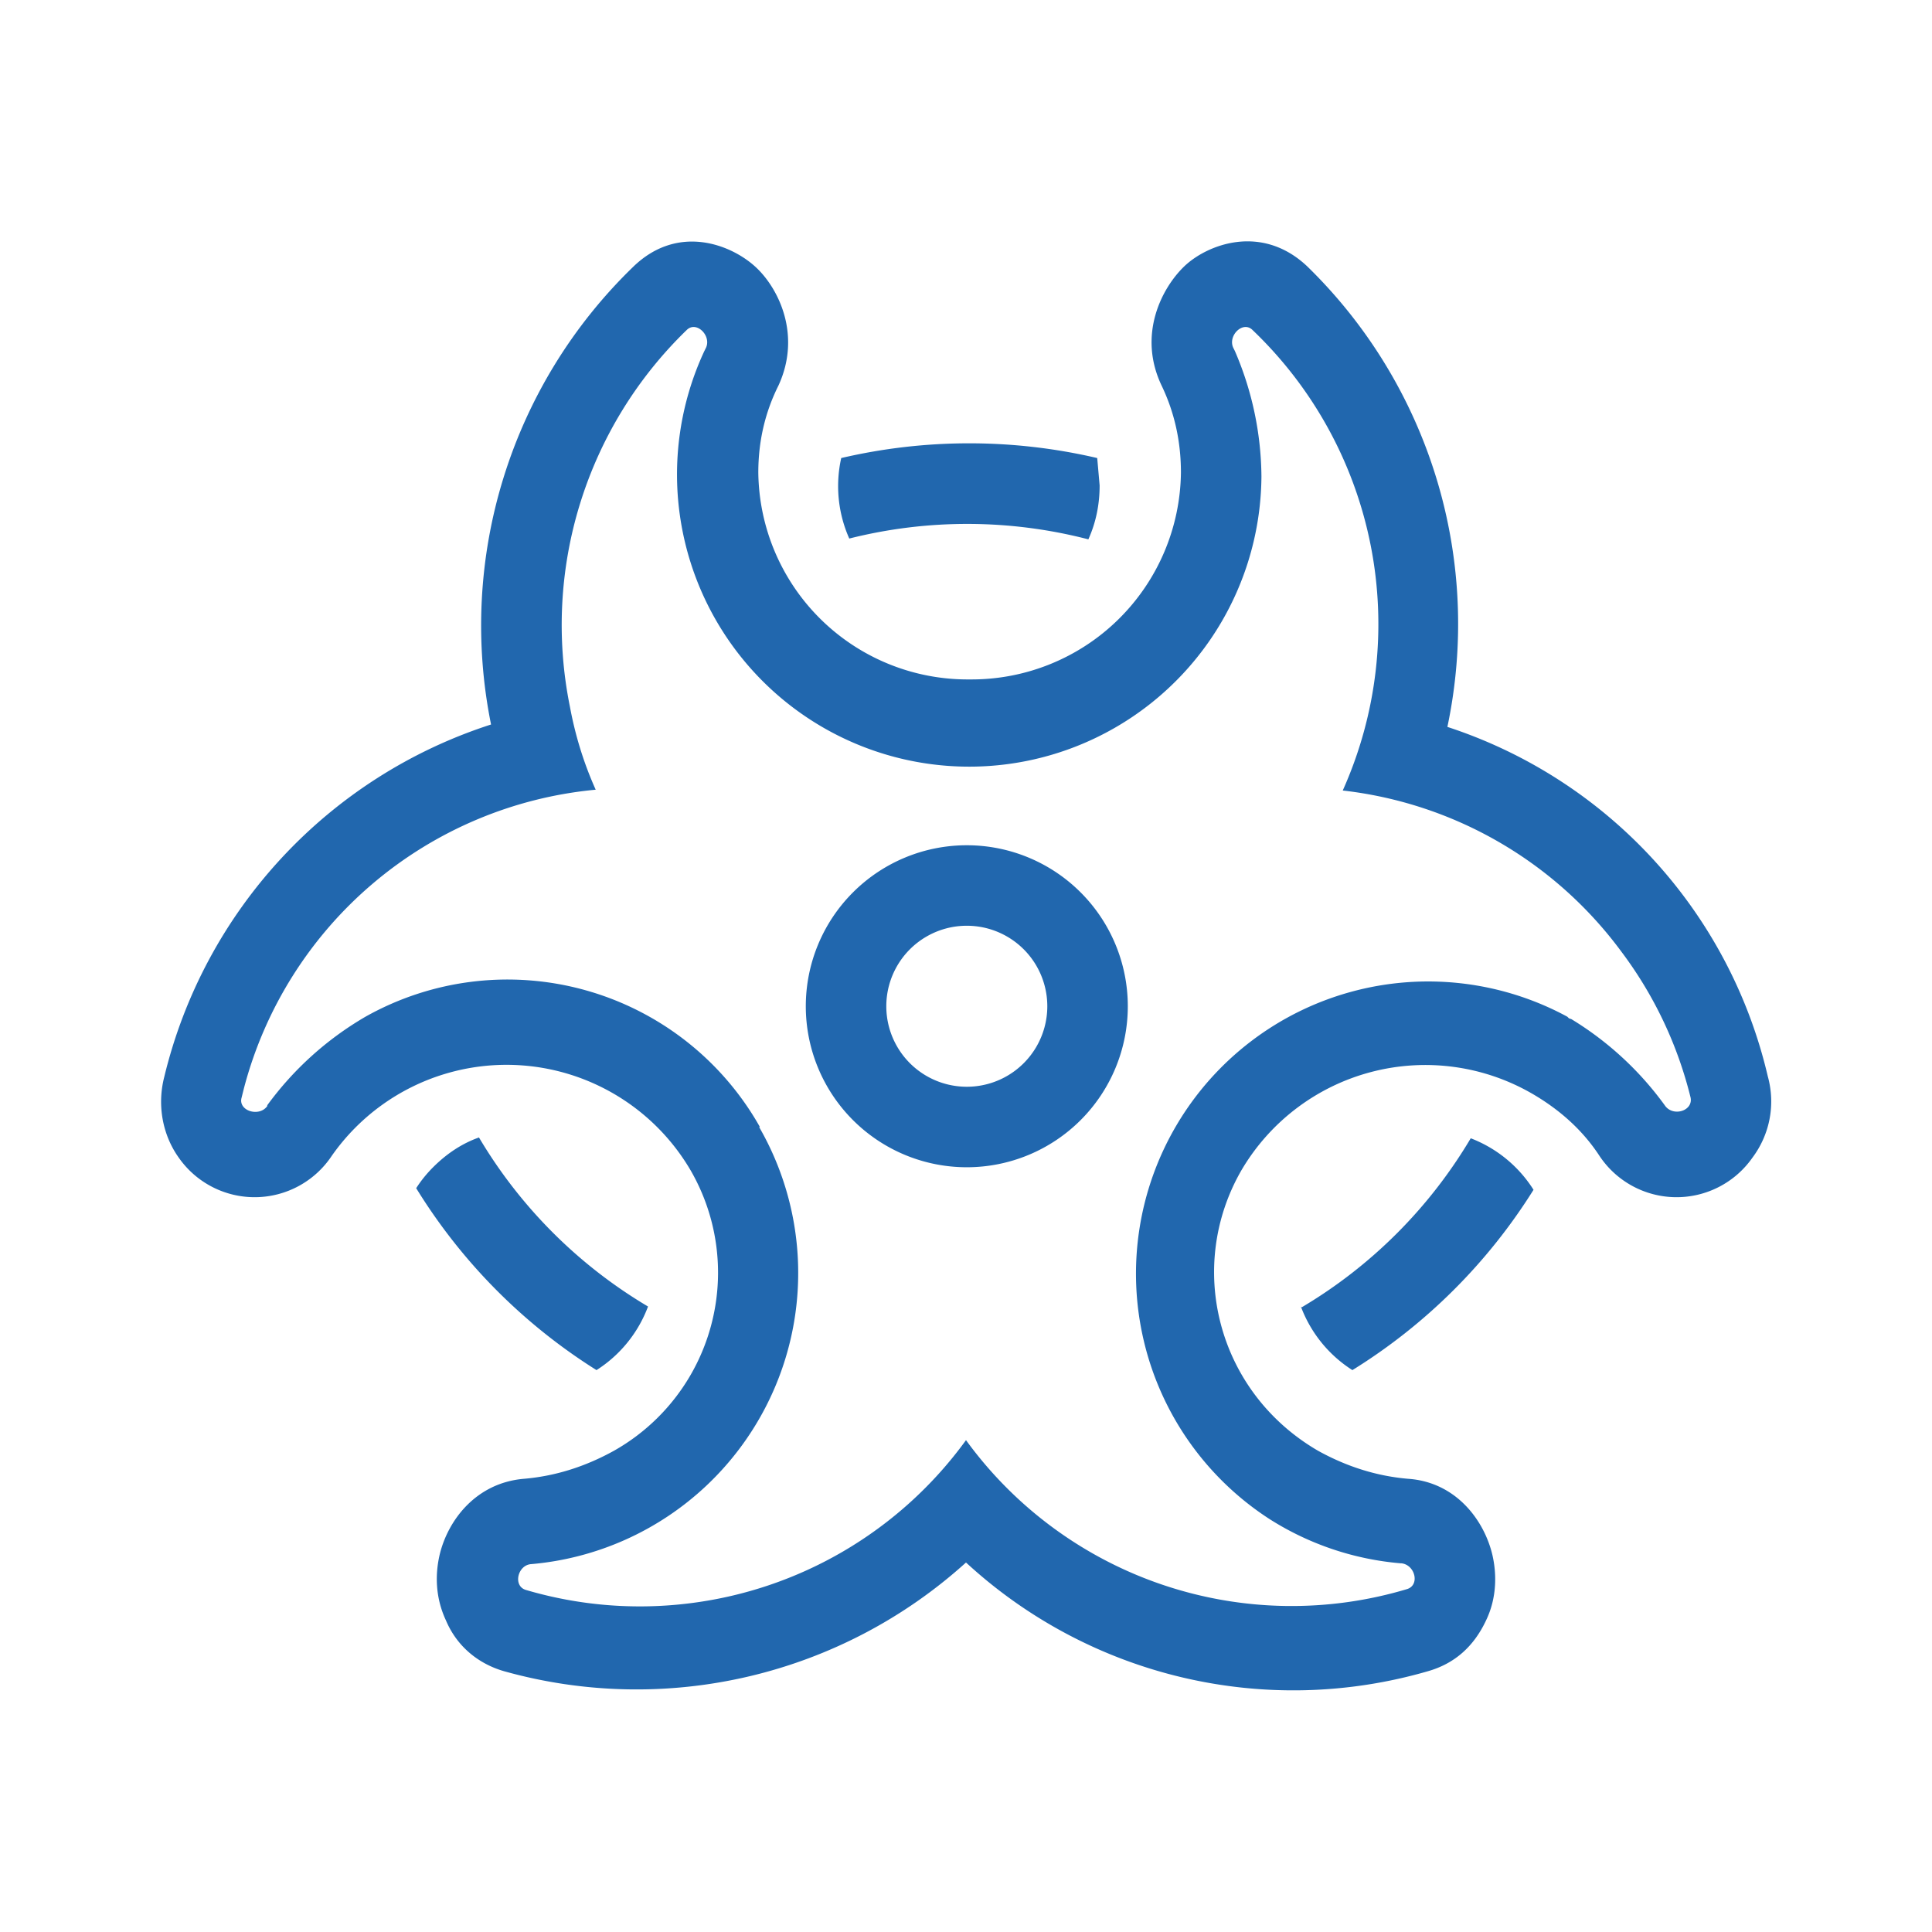 <svg xmlns="http://www.w3.org/2000/svg" width="24" height="24" fill="none"><path fill="#2167ae" d="M14.67 5.87q0-.58-.24-1.08c-.3-.63 0-1.21.28-1.48s.96-.54 1.53 0a6.2 6.2 0 0 1 1.74 5.72 6 6 0 0 1 3.98 4.34c.1.36.02.73-.19 1.01a1.15 1.15 0 0 1-1.9-.02q-.3-.46-.83-.77a2.65 2.65 0 0 0-3.62.95c-.69 1.2-.3 2.75.95 3.48q.54.3 1.12.35c.6.04.95.52 1.05.95.05.22.06.52-.08.81q-.23.49-.72.63A6 6 0 0 1 12 19.41a6.1 6.1 0 0 1-5.74 1.35c-.31-.09-.58-.3-.72-.63-.14-.3-.13-.59-.08-.81.1-.43.45-.9 1.05-.95q.58-.05 1.12-.35a2.54 2.54 0 0 0 .95-3.48 2.65 2.65 0 0 0-4.46-.18 1.15 1.15 0 0 1-1.9.02c-.2-.28-.27-.65-.18-1A6.1 6.1 0 0 1 6.1 9a6.2 6.2 0 0 1 1.76-5.68c.56-.55 1.23-.28 1.53 0 .28.26.57.84.28 1.47q-.25.5-.25 1.08a2.6 2.6 0 0 0 2.63 2.57 2.6 2.6 0 0 0 2.62-2.57M9.43 14a3.63 3.63 0 0 1-2.83 5.43H6.6c-.17.01-.23.27-.07.32a5 5 0 0 0 2.01.17A5 5 0 0 0 12 17.89a5 5 0 0 0 5.48 1.85c.16-.05.1-.3-.07-.32h-.01a3.6 3.6 0 0 1-1.63-.55 3.63 3.63 0 0 1 3.7-6.24l.02.02.03.01a4 4 0 0 1 1.16 1.07c.1.15.36.07.32-.1a5 5 0 0 0-.86-1.81 5 5 0 0 0-3.46-2 5.05 5.05 0 0 0-1.12-5.72c-.12-.12-.31.07-.24.22l.02.04a4 4 0 0 1 .33 1.56 3.63 3.63 0 1 1-6.92-1.56l.02-.04c.07-.15-.12-.34-.24-.22a5.1 5.1 0 0 0-1.45 4.68q.1.54.32 1.03a5 5 0 0 0-4.37 3.71l-.03.12c-.04.16.22.24.32.1v-.01a4 4 0 0 1 1.22-1.1A3.6 3.6 0 0 1 9.44 14m4.22-7.97q0 .36-.14.67a6 6 0 0 0-2.97-.01 1.6 1.6 0 0 1-.1-1 7 7 0 0 1 3.18 0zm2.5 10.2a1.6 1.6 0 0 0 .64.79 7 7 0 0 0 2.25-2.24 1.6 1.6 0 0 0-.78-.64 6 6 0 0 1-2.1 2.1M5.38 14.5q.26-.26.57-.37a6 6 0 0 0 2.1 2.1 1.6 1.6 0 0 1-.64.79 7 7 0 0 1-2.24-2.26q.09-.14.21-.26m7.63-2a1 1 0 1 0-2 0 1 1 0 0 0 2 0m1 0a2 2 0 1 1-4 0 2 2 0 0 1 4 0"/></svg>